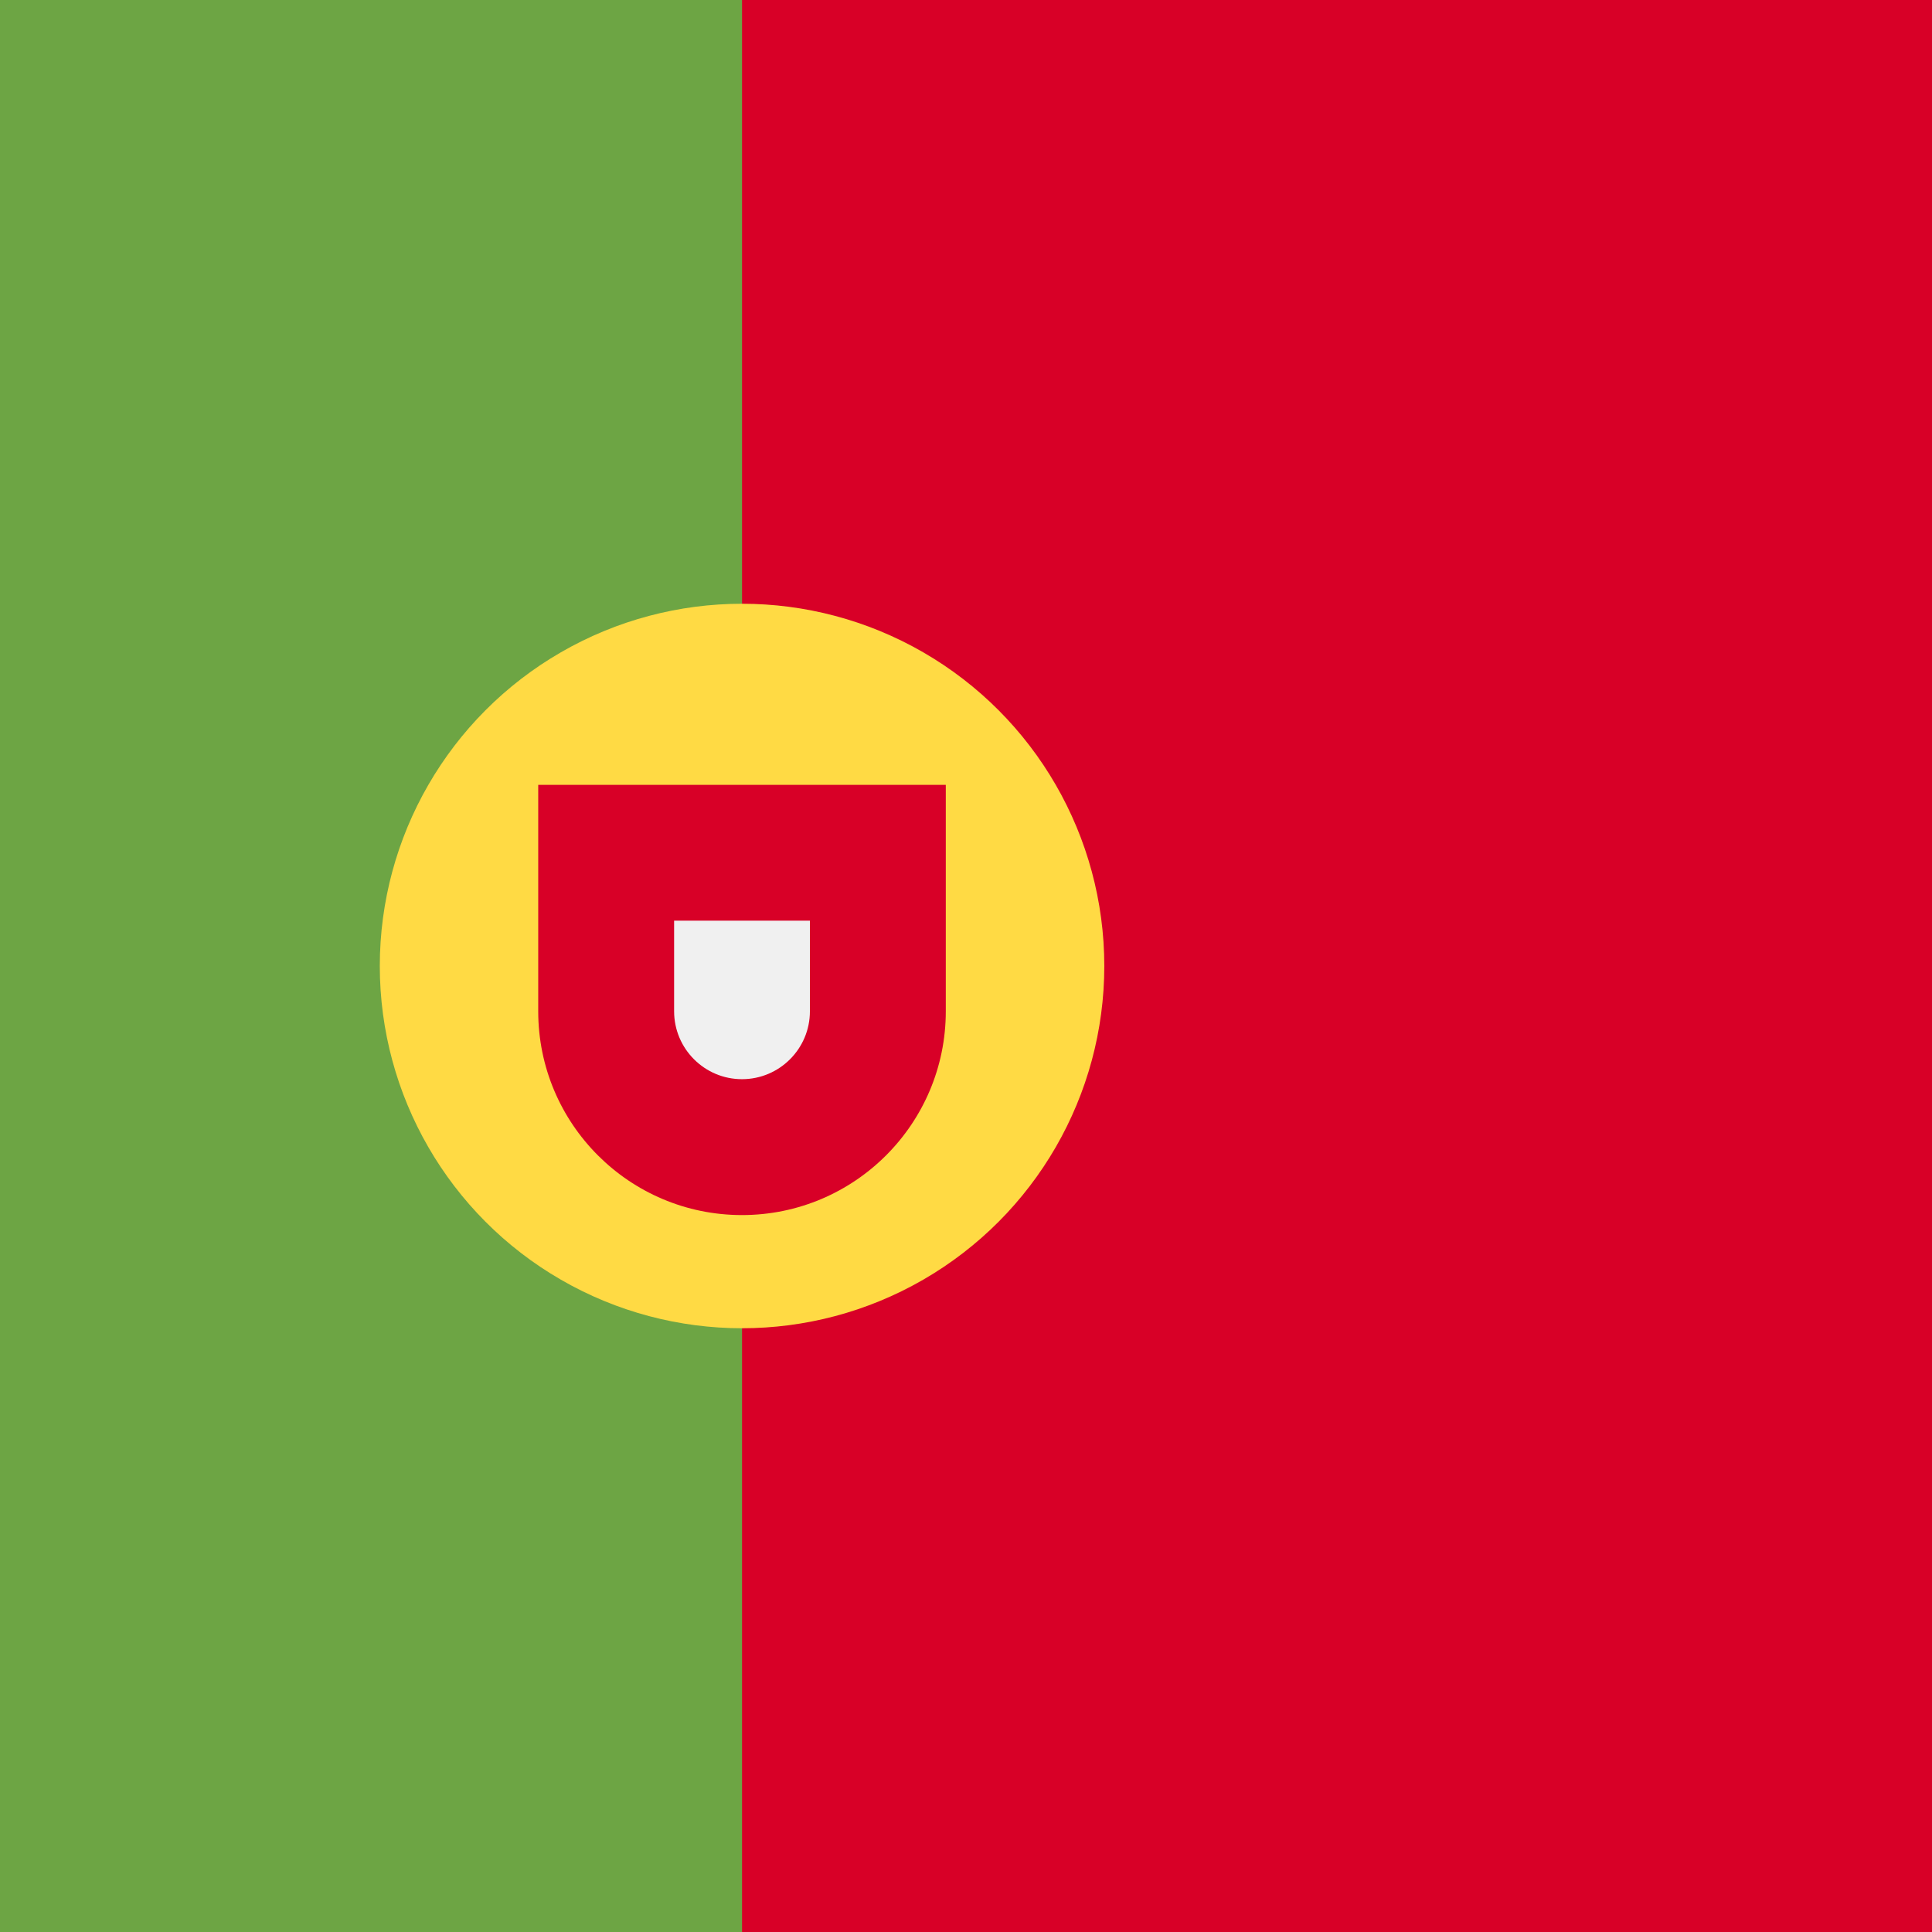 <svg xmlns="http://www.w3.org/2000/svg" width="24" height="24" viewBox="0 0 24 24">
  <rect x="0" y="0" width="24" height="24" fill="#333333" stroke="none"/>
  <g fill="none" fill-rule="evenodd">
    <rect width="15" height="24" x="9" fill="#D80027" fill-rule="nonzero"/>
    <polygon fill="#6DA544" fill-rule="nonzero" points="9.218 0 9.218 12.391 9.218 24 0 24 0 0"/>
    <circle cx="9.218" cy="12" r="4.5" fill="#FFDA44" fill-rule="nonzero"/>
    <path fill="#D80027" fill-rule="nonzero" d="M6.686,9.75 L6.686,12.562 C6.686,13.96 7.819,15.094 9.217,15.094 C10.615,15.094 11.749,13.96 11.749,12.562 L11.749,9.75 L6.686,9.75 Z"/>
    <path fill="#F0F0F0" fill-rule="nonzero" d="M9.217,13.406 C8.752,13.406 8.374,13.028 8.374,12.562 L8.374,11.437 L10.061,11.437 L10.061,12.562 C10.061,13.028 9.683,13.406 9.217,13.406 Z"/>
  </g>
</svg>
